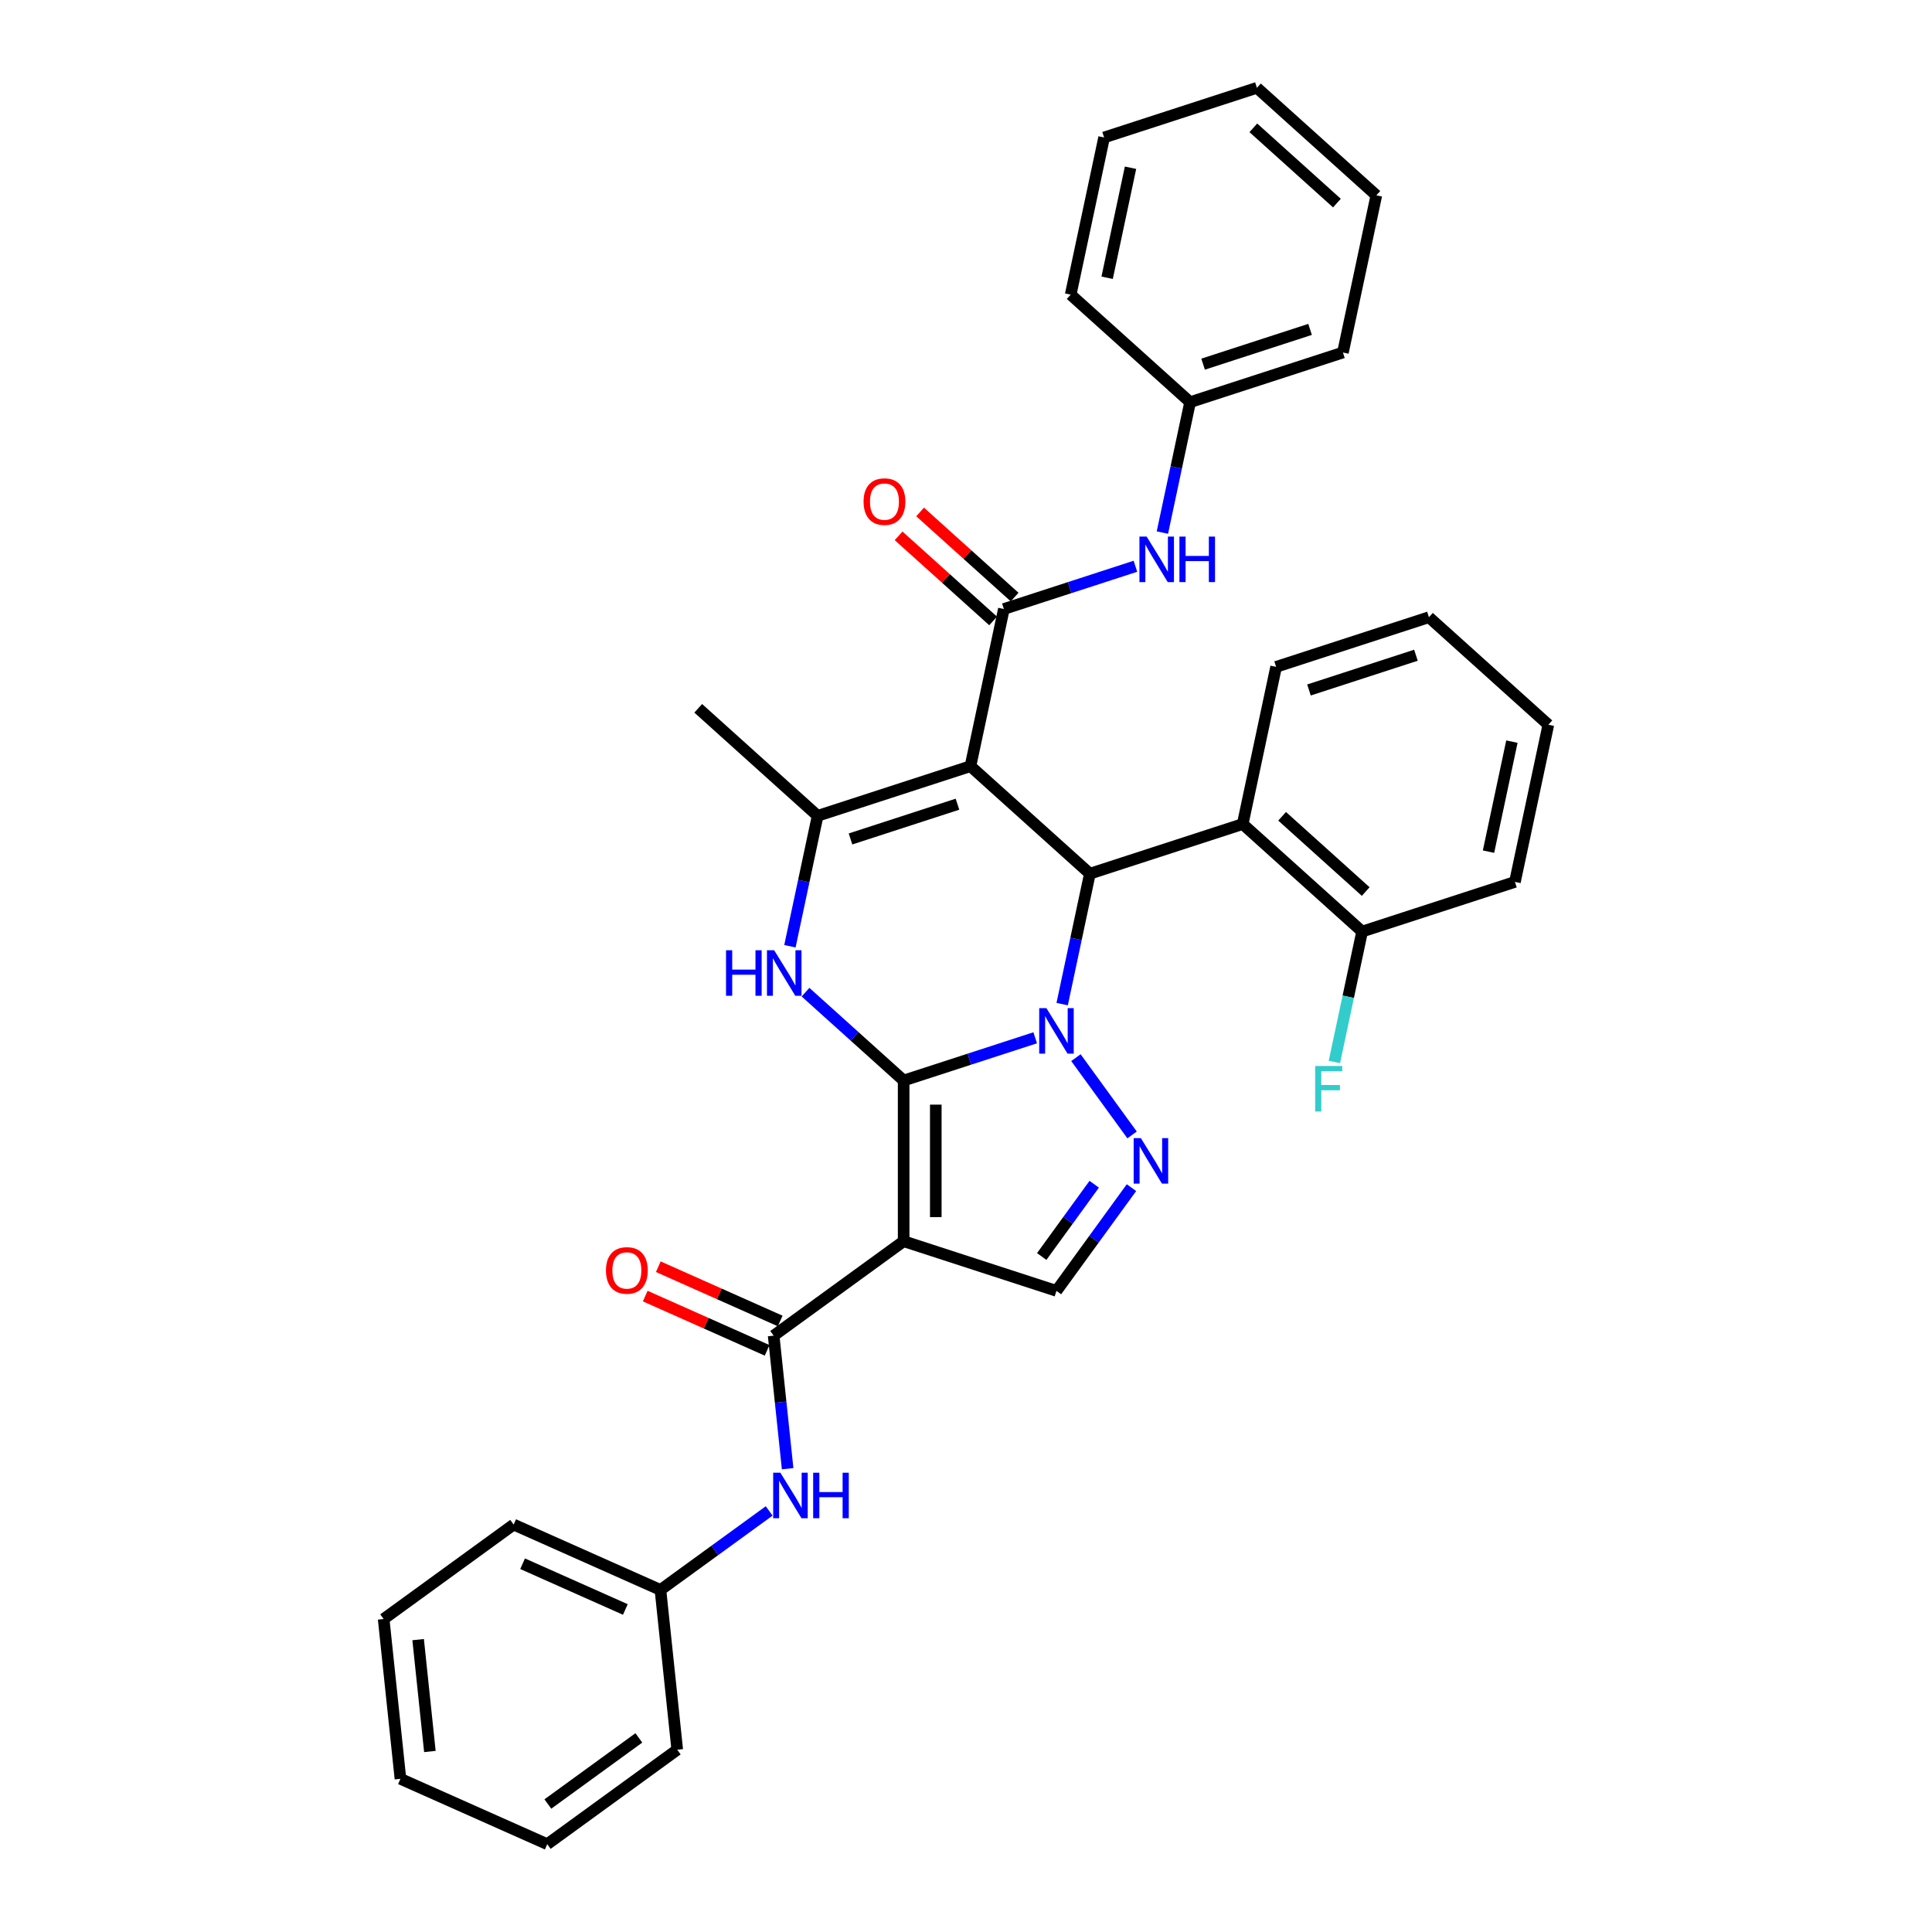 <?xml version='1.0' encoding='iso-8859-1'?>
<svg version='1.1' baseProfile='full'
              xmlns='http://www.w3.org/2000/svg'
                      xmlns:rdkit='http://www.rdkit.org/xml'
                      xmlns:xlink='http://www.w3.org/1999/xlink'
                  xml:space='preserve'
width='1000px' height='1000px' viewBox='0 0 1000 1000'>
<!-- END OF HEADER -->
<rect style='opacity:1.0;fill:#FFFFFF;stroke:none' width='1000' height='1000' x='0' y='0'> </rect>
<path class='bond-0' d='M 467.727,559.281 L 501.771,548.219' style='fill:none;fill-rule:evenodd;stroke:#000000;stroke-width:6px;stroke-linecap:butt;stroke-linejoin:miter;stroke-opacity:1' />
<path class='bond-0' d='M 501.771,548.219 L 535.815,537.157' style='fill:none;fill-rule:evenodd;stroke:#0000FF;stroke-width:6px;stroke-linecap:butt;stroke-linejoin:miter;stroke-opacity:1' />
<path class='bond-2' d='M 467.727,559.281 L 467.727,642.452' style='fill:none;fill-rule:evenodd;stroke:#000000;stroke-width:6px;stroke-linecap:butt;stroke-linejoin:miter;stroke-opacity:1' />
<path class='bond-2' d='M 484.361,571.756 L 484.361,629.977' style='fill:none;fill-rule:evenodd;stroke:#000000;stroke-width:6px;stroke-linecap:butt;stroke-linejoin:miter;stroke-opacity:1' />
<path class='bond-4' d='M 467.727,559.281 L 442.328,536.412' style='fill:none;fill-rule:evenodd;stroke:#000000;stroke-width:6px;stroke-linecap:butt;stroke-linejoin:miter;stroke-opacity:1' />
<path class='bond-4' d='M 442.328,536.412 L 416.93,513.543' style='fill:none;fill-rule:evenodd;stroke:#0000FF;stroke-width:6px;stroke-linecap:butt;stroke-linejoin:miter;stroke-opacity:1' />
<path class='bond-3' d='M 549.773,519.723 L 556.946,485.974' style='fill:none;fill-rule:evenodd;stroke:#0000FF;stroke-width:6px;stroke-linecap:butt;stroke-linejoin:miter;stroke-opacity:1' />
<path class='bond-3' d='M 556.946,485.974 L 564.12,452.225' style='fill:none;fill-rule:evenodd;stroke:#000000;stroke-width:6px;stroke-linecap:butt;stroke-linejoin:miter;stroke-opacity:1' />
<path class='bond-5' d='M 556.895,547.436 L 585.958,587.438' style='fill:none;fill-rule:evenodd;stroke:#0000FF;stroke-width:6px;stroke-linecap:butt;stroke-linejoin:miter;stroke-opacity:1' />
<path class='bond-1' d='M 502.311,396.572 L 423.21,422.274' style='fill:none;fill-rule:evenodd;stroke:#000000;stroke-width:6px;stroke-linecap:butt;stroke-linejoin:miter;stroke-opacity:1' />
<path class='bond-1' d='M 495.586,416.248 L 440.216,434.239' style='fill:none;fill-rule:evenodd;stroke:#000000;stroke-width:6px;stroke-linecap:butt;stroke-linejoin:miter;stroke-opacity:1' />
<path class='bond-7' d='M 502.311,396.572 L 519.604,315.218' style='fill:none;fill-rule:evenodd;stroke:#000000;stroke-width:6px;stroke-linecap:butt;stroke-linejoin:miter;stroke-opacity:1' />
<path class='bond-35' d='M 502.311,396.572 L 564.12,452.225' style='fill:none;fill-rule:evenodd;stroke:#000000;stroke-width:6px;stroke-linecap:butt;stroke-linejoin:miter;stroke-opacity:1' />
<path class='bond-8' d='M 467.727,642.452 L 400.439,691.339' style='fill:none;fill-rule:evenodd;stroke:#000000;stroke-width:6px;stroke-linecap:butt;stroke-linejoin:miter;stroke-opacity:1' />
<path class='bond-9' d='M 467.727,642.452 L 546.827,668.154' style='fill:none;fill-rule:evenodd;stroke:#000000;stroke-width:6px;stroke-linecap:butt;stroke-linejoin:miter;stroke-opacity:1' />
<path class='bond-10' d='M 564.12,452.225 L 643.221,426.524' style='fill:none;fill-rule:evenodd;stroke:#000000;stroke-width:6px;stroke-linecap:butt;stroke-linejoin:miter;stroke-opacity:1' />
<path class='bond-6' d='M 408.863,489.772 L 416.037,456.023' style='fill:none;fill-rule:evenodd;stroke:#0000FF;stroke-width:6px;stroke-linecap:butt;stroke-linejoin:miter;stroke-opacity:1' />
<path class='bond-6' d='M 416.037,456.023 L 423.21,422.274' style='fill:none;fill-rule:evenodd;stroke:#000000;stroke-width:6px;stroke-linecap:butt;stroke-linejoin:miter;stroke-opacity:1' />
<path class='bond-34' d='M 585.647,614.723 L 566.237,641.438' style='fill:none;fill-rule:evenodd;stroke:#0000FF;stroke-width:6px;stroke-linecap:butt;stroke-linejoin:miter;stroke-opacity:1' />
<path class='bond-34' d='M 566.237,641.438 L 546.827,668.154' style='fill:none;fill-rule:evenodd;stroke:#000000;stroke-width:6px;stroke-linecap:butt;stroke-linejoin:miter;stroke-opacity:1' />
<path class='bond-34' d='M 566.367,612.96 L 552.78,631.661' style='fill:none;fill-rule:evenodd;stroke:#0000FF;stroke-width:6px;stroke-linecap:butt;stroke-linejoin:miter;stroke-opacity:1' />
<path class='bond-34' d='M 552.78,631.661 L 539.193,650.362' style='fill:none;fill-rule:evenodd;stroke:#000000;stroke-width:6px;stroke-linecap:butt;stroke-linejoin:miter;stroke-opacity:1' />
<path class='bond-18' d='M 423.21,422.274 L 361.402,366.621' style='fill:none;fill-rule:evenodd;stroke:#000000;stroke-width:6px;stroke-linecap:butt;stroke-linejoin:miter;stroke-opacity:1' />
<path class='bond-11' d='M 519.604,315.218 L 553.648,304.157' style='fill:none;fill-rule:evenodd;stroke:#000000;stroke-width:6px;stroke-linecap:butt;stroke-linejoin:miter;stroke-opacity:1' />
<path class='bond-11' d='M 553.648,304.157 L 587.693,293.095' style='fill:none;fill-rule:evenodd;stroke:#0000FF;stroke-width:6px;stroke-linecap:butt;stroke-linejoin:miter;stroke-opacity:1' />
<path class='bond-13' d='M 525.169,309.037 L 500.71,287.015' style='fill:none;fill-rule:evenodd;stroke:#000000;stroke-width:6px;stroke-linecap:butt;stroke-linejoin:miter;stroke-opacity:1' />
<path class='bond-13' d='M 500.71,287.015 L 476.252,264.992' style='fill:none;fill-rule:evenodd;stroke:#FF0000;stroke-width:6px;stroke-linecap:butt;stroke-linejoin:miter;stroke-opacity:1' />
<path class='bond-13' d='M 514.038,321.399 L 489.58,299.377' style='fill:none;fill-rule:evenodd;stroke:#000000;stroke-width:6px;stroke-linecap:butt;stroke-linejoin:miter;stroke-opacity:1' />
<path class='bond-13' d='M 489.58,299.377 L 465.121,277.354' style='fill:none;fill-rule:evenodd;stroke:#FF0000;stroke-width:6px;stroke-linecap:butt;stroke-linejoin:miter;stroke-opacity:1' />
<path class='bond-12' d='M 400.439,691.339 L 404.058,725.769' style='fill:none;fill-rule:evenodd;stroke:#000000;stroke-width:6px;stroke-linecap:butt;stroke-linejoin:miter;stroke-opacity:1' />
<path class='bond-12' d='M 404.058,725.769 L 407.677,760.199' style='fill:none;fill-rule:evenodd;stroke:#0000FF;stroke-width:6px;stroke-linecap:butt;stroke-linejoin:miter;stroke-opacity:1' />
<path class='bond-15' d='M 403.822,683.741 L 372.277,669.697' style='fill:none;fill-rule:evenodd;stroke:#000000;stroke-width:6px;stroke-linecap:butt;stroke-linejoin:miter;stroke-opacity:1' />
<path class='bond-15' d='M 372.277,669.697 L 340.733,655.652' style='fill:none;fill-rule:evenodd;stroke:#FF0000;stroke-width:6px;stroke-linecap:butt;stroke-linejoin:miter;stroke-opacity:1' />
<path class='bond-15' d='M 397.056,698.937 L 365.512,684.893' style='fill:none;fill-rule:evenodd;stroke:#000000;stroke-width:6px;stroke-linecap:butt;stroke-linejoin:miter;stroke-opacity:1' />
<path class='bond-15' d='M 365.512,684.893 L 333.967,670.848' style='fill:none;fill-rule:evenodd;stroke:#FF0000;stroke-width:6px;stroke-linecap:butt;stroke-linejoin:miter;stroke-opacity:1' />
<path class='bond-14' d='M 643.221,426.524 L 705.029,482.176' style='fill:none;fill-rule:evenodd;stroke:#000000;stroke-width:6px;stroke-linecap:butt;stroke-linejoin:miter;stroke-opacity:1' />
<path class='bond-14' d='M 663.622,422.51 L 706.888,461.467' style='fill:none;fill-rule:evenodd;stroke:#000000;stroke-width:6px;stroke-linecap:butt;stroke-linejoin:miter;stroke-opacity:1' />
<path class='bond-20' d='M 643.221,426.524 L 660.513,345.17' style='fill:none;fill-rule:evenodd;stroke:#000000;stroke-width:6px;stroke-linecap:butt;stroke-linejoin:miter;stroke-opacity:1' />
<path class='bond-16' d='M 601.65,275.661 L 608.823,241.912' style='fill:none;fill-rule:evenodd;stroke:#0000FF;stroke-width:6px;stroke-linecap:butt;stroke-linejoin:miter;stroke-opacity:1' />
<path class='bond-16' d='M 608.823,241.912 L 615.997,208.163' style='fill:none;fill-rule:evenodd;stroke:#000000;stroke-width:6px;stroke-linecap:butt;stroke-linejoin:miter;stroke-opacity:1' />
<path class='bond-17' d='M 398.121,782.056 L 369.983,802.499' style='fill:none;fill-rule:evenodd;stroke:#0000FF;stroke-width:6px;stroke-linecap:butt;stroke-linejoin:miter;stroke-opacity:1' />
<path class='bond-17' d='M 369.983,802.499 L 341.846,822.942' style='fill:none;fill-rule:evenodd;stroke:#000000;stroke-width:6px;stroke-linecap:butt;stroke-linejoin:miter;stroke-opacity:1' />
<path class='bond-19' d='M 705.029,482.176 L 697.856,515.925' style='fill:none;fill-rule:evenodd;stroke:#000000;stroke-width:6px;stroke-linecap:butt;stroke-linejoin:miter;stroke-opacity:1' />
<path class='bond-19' d='M 697.856,515.925 L 690.682,549.674' style='fill:none;fill-rule:evenodd;stroke:#33CCCC;stroke-width:6px;stroke-linecap:butt;stroke-linejoin:miter;stroke-opacity:1' />
<path class='bond-21' d='M 705.029,482.176 L 784.13,456.475' style='fill:none;fill-rule:evenodd;stroke:#000000;stroke-width:6px;stroke-linecap:butt;stroke-linejoin:miter;stroke-opacity:1' />
<path class='bond-23' d='M 615.997,208.163 L 695.098,182.461' style='fill:none;fill-rule:evenodd;stroke:#000000;stroke-width:6px;stroke-linecap:butt;stroke-linejoin:miter;stroke-opacity:1' />
<path class='bond-23' d='M 622.722,188.487 L 678.092,170.496' style='fill:none;fill-rule:evenodd;stroke:#000000;stroke-width:6px;stroke-linecap:butt;stroke-linejoin:miter;stroke-opacity:1' />
<path class='bond-24' d='M 615.997,208.163 L 554.188,152.51' style='fill:none;fill-rule:evenodd;stroke:#000000;stroke-width:6px;stroke-linecap:butt;stroke-linejoin:miter;stroke-opacity:1' />
<path class='bond-22' d='M 341.846,822.942 L 265.865,789.113' style='fill:none;fill-rule:evenodd;stroke:#000000;stroke-width:6px;stroke-linecap:butt;stroke-linejoin:miter;stroke-opacity:1' />
<path class='bond-22' d='M 323.683,833.064 L 270.496,809.384' style='fill:none;fill-rule:evenodd;stroke:#000000;stroke-width:6px;stroke-linecap:butt;stroke-linejoin:miter;stroke-opacity:1' />
<path class='bond-25' d='M 341.846,822.942 L 350.54,905.658' style='fill:none;fill-rule:evenodd;stroke:#000000;stroke-width:6px;stroke-linecap:butt;stroke-linejoin:miter;stroke-opacity:1' />
<path class='bond-26' d='M 660.513,345.17 L 739.614,319.468' style='fill:none;fill-rule:evenodd;stroke:#000000;stroke-width:6px;stroke-linecap:butt;stroke-linejoin:miter;stroke-opacity:1' />
<path class='bond-26' d='M 677.518,357.135 L 732.889,339.144' style='fill:none;fill-rule:evenodd;stroke:#000000;stroke-width:6px;stroke-linecap:butt;stroke-linejoin:miter;stroke-opacity:1' />
<path class='bond-36' d='M 784.13,456.475 L 801.422,375.121' style='fill:none;fill-rule:evenodd;stroke:#000000;stroke-width:6px;stroke-linecap:butt;stroke-linejoin:miter;stroke-opacity:1' />
<path class='bond-36' d='M 770.453,440.813 L 782.558,383.865' style='fill:none;fill-rule:evenodd;stroke:#000000;stroke-width:6px;stroke-linecap:butt;stroke-linejoin:miter;stroke-opacity:1' />
<path class='bond-31' d='M 265.865,789.113 L 198.578,838.001' style='fill:none;fill-rule:evenodd;stroke:#000000;stroke-width:6px;stroke-linecap:butt;stroke-linejoin:miter;stroke-opacity:1' />
<path class='bond-28' d='M 695.098,182.461 L 712.39,101.107' style='fill:none;fill-rule:evenodd;stroke:#000000;stroke-width:6px;stroke-linecap:butt;stroke-linejoin:miter;stroke-opacity:1' />
<path class='bond-29' d='M 554.188,152.51 L 571.481,71.156' style='fill:none;fill-rule:evenodd;stroke:#000000;stroke-width:6px;stroke-linecap:butt;stroke-linejoin:miter;stroke-opacity:1' />
<path class='bond-29' d='M 573.053,143.765 L 585.158,86.818' style='fill:none;fill-rule:evenodd;stroke:#000000;stroke-width:6px;stroke-linecap:butt;stroke-linejoin:miter;stroke-opacity:1' />
<path class='bond-30' d='M 350.54,905.658 L 283.252,954.545' style='fill:none;fill-rule:evenodd;stroke:#000000;stroke-width:6px;stroke-linecap:butt;stroke-linejoin:miter;stroke-opacity:1' />
<path class='bond-30' d='M 330.669,899.534 L 283.568,933.755' style='fill:none;fill-rule:evenodd;stroke:#000000;stroke-width:6px;stroke-linecap:butt;stroke-linejoin:miter;stroke-opacity:1' />
<path class='bond-27' d='M 739.614,319.468 L 801.422,375.121' style='fill:none;fill-rule:evenodd;stroke:#000000;stroke-width:6px;stroke-linecap:butt;stroke-linejoin:miter;stroke-opacity:1' />
<path class='bond-38' d='M 712.39,101.107 L 650.582,45.455' style='fill:none;fill-rule:evenodd;stroke:#000000;stroke-width:6px;stroke-linecap:butt;stroke-linejoin:miter;stroke-opacity:1' />
<path class='bond-38' d='M 691.988,105.121 L 648.722,66.164' style='fill:none;fill-rule:evenodd;stroke:#000000;stroke-width:6px;stroke-linecap:butt;stroke-linejoin:miter;stroke-opacity:1' />
<path class='bond-32' d='M 571.481,71.156 L 650.582,45.455' style='fill:none;fill-rule:evenodd;stroke:#000000;stroke-width:6px;stroke-linecap:butt;stroke-linejoin:miter;stroke-opacity:1' />
<path class='bond-33' d='M 283.252,954.545 L 207.271,920.717' style='fill:none;fill-rule:evenodd;stroke:#000000;stroke-width:6px;stroke-linecap:butt;stroke-linejoin:miter;stroke-opacity:1' />
<path class='bond-37' d='M 198.578,838.001 L 207.271,920.717' style='fill:none;fill-rule:evenodd;stroke:#000000;stroke-width:6px;stroke-linecap:butt;stroke-linejoin:miter;stroke-opacity:1' />
<path class='bond-37' d='M 216.425,848.669 L 222.51,906.57' style='fill:none;fill-rule:evenodd;stroke:#000000;stroke-width:6px;stroke-linecap:butt;stroke-linejoin:miter;stroke-opacity:1' />
<path  class='atom-1' d='M 541.621 521.802
L 549.339 534.278
Q 550.104 535.509, 551.335 537.738
Q 552.566 539.967, 552.633 540.1
L 552.633 521.802
L 555.76 521.802
L 555.76 545.356
L 552.533 545.356
L 544.249 531.716
Q 543.284 530.119, 542.253 528.29
Q 541.255 526.46, 540.956 525.894
L 540.956 545.356
L 537.895 545.356
L 537.895 521.802
L 541.621 521.802
' fill='#0000FF'/>
<path  class='atom-5' d='M 375.793 491.851
L 378.987 491.851
L 378.987 501.865
L 391.03 501.865
L 391.03 491.851
L 394.224 491.851
L 394.224 515.405
L 391.03 515.405
L 391.03 504.526
L 378.987 504.526
L 378.987 515.405
L 375.793 515.405
L 375.793 491.851
' fill='#0000FF'/>
<path  class='atom-5' d='M 400.711 491.851
L 408.43 504.327
Q 409.195 505.558, 410.426 507.787
Q 411.657 510.016, 411.723 510.149
L 411.723 491.851
L 414.851 491.851
L 414.851 515.405
L 411.624 515.405
L 403.34 501.765
Q 402.375 500.168, 401.344 498.338
Q 400.345 496.509, 400.046 495.943
L 400.046 515.405
L 396.985 515.405
L 396.985 491.851
L 400.711 491.851
' fill='#0000FF'/>
<path  class='atom-6' d='M 590.508 589.089
L 598.226 601.565
Q 598.991 602.796, 600.222 605.025
Q 601.453 607.254, 601.52 607.387
L 601.52 589.089
L 604.647 589.089
L 604.647 612.644
L 601.42 612.644
L 593.136 599.003
Q 592.171 597.407, 591.14 595.577
Q 590.142 593.747, 589.843 593.181
L 589.843 612.644
L 586.782 612.644
L 586.782 589.089
L 590.508 589.089
' fill='#0000FF'/>
<path  class='atom-12' d='M 593.498 277.74
L 601.216 290.216
Q 601.981 291.446, 603.212 293.675
Q 604.443 295.904, 604.51 296.038
L 604.51 277.74
L 607.637 277.74
L 607.637 301.294
L 604.41 301.294
L 596.126 287.654
Q 595.161 286.057, 594.13 284.227
Q 593.132 282.397, 592.833 281.832
L 592.833 301.294
L 589.772 301.294
L 589.772 277.74
L 593.498 277.74
' fill='#0000FF'/>
<path  class='atom-12' d='M 610.465 277.74
L 613.659 277.74
L 613.659 287.754
L 625.702 287.754
L 625.702 277.74
L 628.896 277.74
L 628.896 301.294
L 625.702 301.294
L 625.702 290.415
L 613.659 290.415
L 613.659 301.294
L 610.465 301.294
L 610.465 277.74
' fill='#0000FF'/>
<path  class='atom-13' d='M 403.927 762.278
L 411.645 774.754
Q 412.41 775.985, 413.641 778.214
Q 414.872 780.443, 414.938 780.576
L 414.938 762.278
L 418.066 762.278
L 418.066 785.832
L 414.839 785.832
L 406.555 772.192
Q 405.59 770.595, 404.559 768.766
Q 403.561 766.936, 403.261 766.37
L 403.261 785.832
L 400.2 785.832
L 400.2 762.278
L 403.927 762.278
' fill='#0000FF'/>
<path  class='atom-13' d='M 420.894 762.278
L 424.087 762.278
L 424.087 772.292
L 436.131 772.292
L 436.131 762.278
L 439.324 762.278
L 439.324 785.832
L 436.131 785.832
L 436.131 774.954
L 424.087 774.954
L 424.087 785.832
L 420.894 785.832
L 420.894 762.278
' fill='#0000FF'/>
<path  class='atom-14' d='M 446.983 259.632
Q 446.983 253.977, 449.777 250.816
Q 452.572 247.655, 457.795 247.655
Q 463.018 247.655, 465.813 250.816
Q 468.607 253.977, 468.607 259.632
Q 468.607 265.354, 465.779 268.615
Q 462.952 271.842, 457.795 271.842
Q 452.605 271.842, 449.777 268.615
Q 446.983 265.388, 446.983 259.632
M 457.795 269.18
Q 461.388 269.18, 463.318 266.785
Q 465.28 264.356, 465.28 259.632
Q 465.28 255.008, 463.318 252.679
Q 461.388 250.317, 457.795 250.317
Q 454.202 250.317, 452.239 252.646
Q 450.31 254.975, 450.31 259.632
Q 450.31 264.39, 452.239 266.785
Q 454.202 269.18, 457.795 269.18
' fill='#FF0000'/>
<path  class='atom-16' d='M 313.646 657.577
Q 313.646 651.921, 316.44 648.761
Q 319.235 645.6, 324.458 645.6
Q 329.681 645.6, 332.476 648.761
Q 335.271 651.921, 335.271 657.577
Q 335.271 663.299, 332.443 666.559
Q 329.615 669.787, 324.458 669.787
Q 319.268 669.787, 316.44 666.559
Q 313.646 663.332, 313.646 657.577
M 324.458 667.125
Q 328.051 667.125, 329.981 664.73
Q 331.944 662.301, 331.944 657.577
Q 331.944 652.953, 329.981 650.624
Q 328.051 648.262, 324.458 648.262
Q 320.865 648.262, 318.902 650.591
Q 316.973 652.919, 316.973 657.577
Q 316.973 662.334, 318.902 664.73
Q 320.865 667.125, 324.458 667.125
' fill='#FF0000'/>
<path  class='atom-20' d='M 680.734 551.753
L 694.74 551.753
L 694.74 554.448
L 683.894 554.448
L 683.894 561.601
L 693.542 561.601
L 693.542 564.329
L 683.894 564.329
L 683.894 575.308
L 680.734 575.308
L 680.734 551.753
' fill='#33CCCC'/>
</svg>

